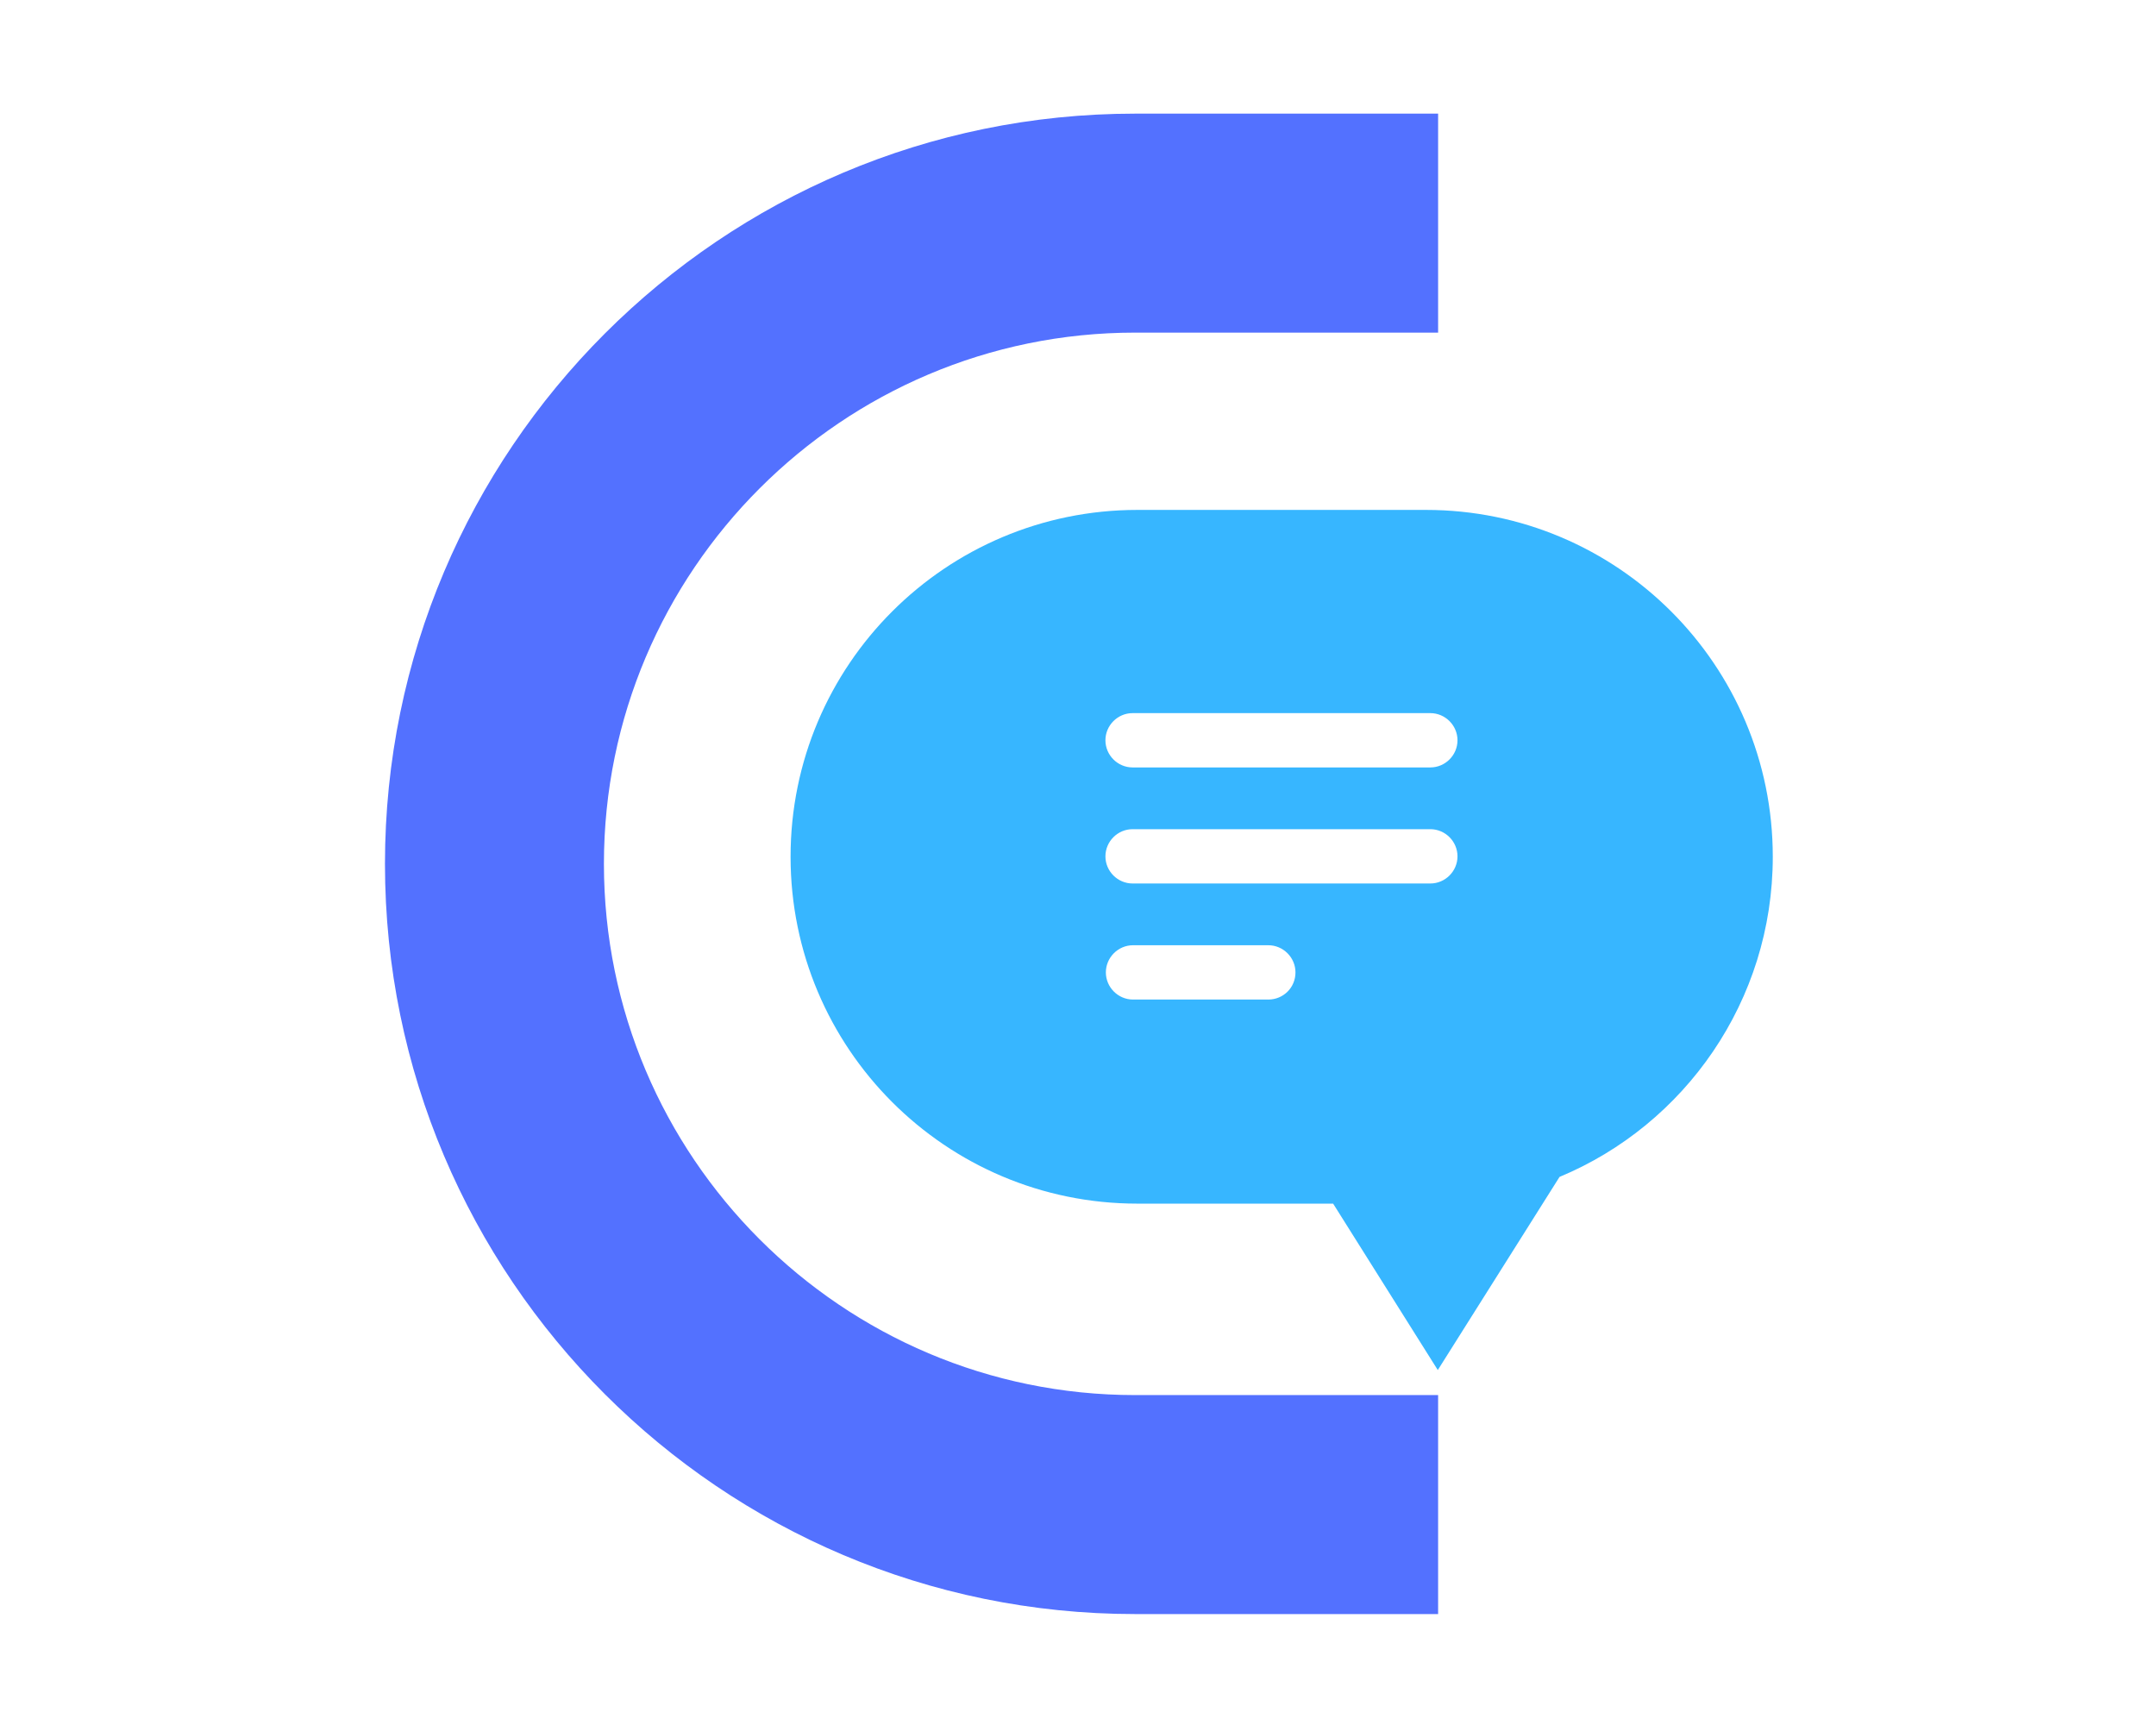 <?xml version="1.0" encoding="UTF-8" standalone="no" ?>
<!DOCTYPE svg PUBLIC "-//W3C//DTD SVG 1.1//EN" "http://www.w3.org/Graphics/SVG/1.1/DTD/svg11.dtd">
<svg xmlns="http://www.w3.org/2000/svg" xmlns:xlink="http://www.w3.org/1999/xlink" version="1.1" width="1280" height="1024" viewBox="0 0 1280 1024" xml:space="preserve">
<desc>Created with Fabric.js 4.4.0</desc>
<defs>
</defs>
<g transform="matrix(1 0 0 1 640 512)" id="background-logo"  >
<rect style="stroke: none; stroke-width: 0; stroke-dasharray: none; stroke-linecap: butt; stroke-dashoffset: 0; stroke-linejoin: miter; stroke-miterlimit: 4; fill: rgb(255,255,255); fill-opacity: 0; fill-rule: nonzero; opacity: 1;"  paint-order="stroke"  x="-640" y="-512" rx="0" ry="0" width="1280" height="1024" />
</g>
<g transform="matrix(4.779 0 0 4.779 640.531 512.802)" id="logo-logo"  >
<g style=""  paint-order="stroke"   >
		<g transform="matrix(0.544 0 0 0.544 -20.79 2.842171e-14)"  >
<path style="stroke: none; stroke-width: 1; stroke-dasharray: none; stroke-linecap: butt; stroke-dashoffset: 0; stroke-linejoin: miter; stroke-miterlimit: 4; fill: rgb(83,113,255); fill-rule: nonzero; opacity: 1;"  paint-order="stroke"  transform=" translate(-457.15, -500)" d="M 508.2 378.7 L 577.4 378.7 L 577.4 328.7 L 508.2 328.7 C 413.7 328.7 336.9 405.5 336.9 500 C 336.9 594.5 413.7 671.3 508.2 671.3 L 577.4 671.3 L 577.4 621.3 L 508.2 621.3 C 441.3 621.3 386.9 566.9 386.9 500 C 386.9 433.1 441.3 378.7 508.2 378.7 z" stroke-linecap="round" />
</g>
		<g transform="matrix(0.544 0 0 0.544 25.192 9.457)"  >
<path style="stroke: none; stroke-width: 1; stroke-dasharray: none; stroke-linecap: butt; stroke-dashoffset: 0; stroke-linejoin: miter; stroke-miterlimit: 4; fill: rgb(55,182,255); fill-rule: nonzero; opacity: 1;"  paint-order="stroke"  transform=" translate(-541.75, -517.4)" d="M 574.7 419.2 L 508.8 419.2 C 465.1 419.2 429.6 454.6 429.6 498.4 L 429.6 498.4 C 429.6 542.1 465 577.6 508.8 577.6 L 553.5 577.6 L 577.4 615.6 L 605.2 571.5 C 633.8 559.6 653.9 531.3 653.9 498.4 L 653.9 498.4 C 653.9 454.6 618.4 419.2 574.7 419.2 z M 538.7 531 L 507.8 531 C 504.4 531 501.6 528.2 501.6 524.8 C 501.6 521.4 504.4 518.6 507.8 518.6 L 538.7 518.6 C 542.1 518.6 544.9 521.4 544.9 524.8 C 544.9 528.3 542.1 531 538.7 531 z M 575.7 504.5 L 507.7 504.5 C 504.3 504.5 501.5 501.7 501.5 498.3 C 501.5 494.9 504.3 492.1 507.7 492.1 L 575.7 492.1 C 579.1 492.1 581.9 494.9 581.9 498.3 C 581.9 501.7 579.1 504.5 575.7 504.5 z M 575.7 478 L 507.7 478 C 504.3 478 501.5 475.2 501.5 471.8 C 501.5 468.4 504.3 465.6 507.7 465.6 L 575.7 465.6 C 579.1 465.6 581.9 468.4 581.9 471.8 C 581.9 475.2 579.1 478 575.7 478 z" stroke-linecap="round" />
</g>
</g>
</g>
</svg>